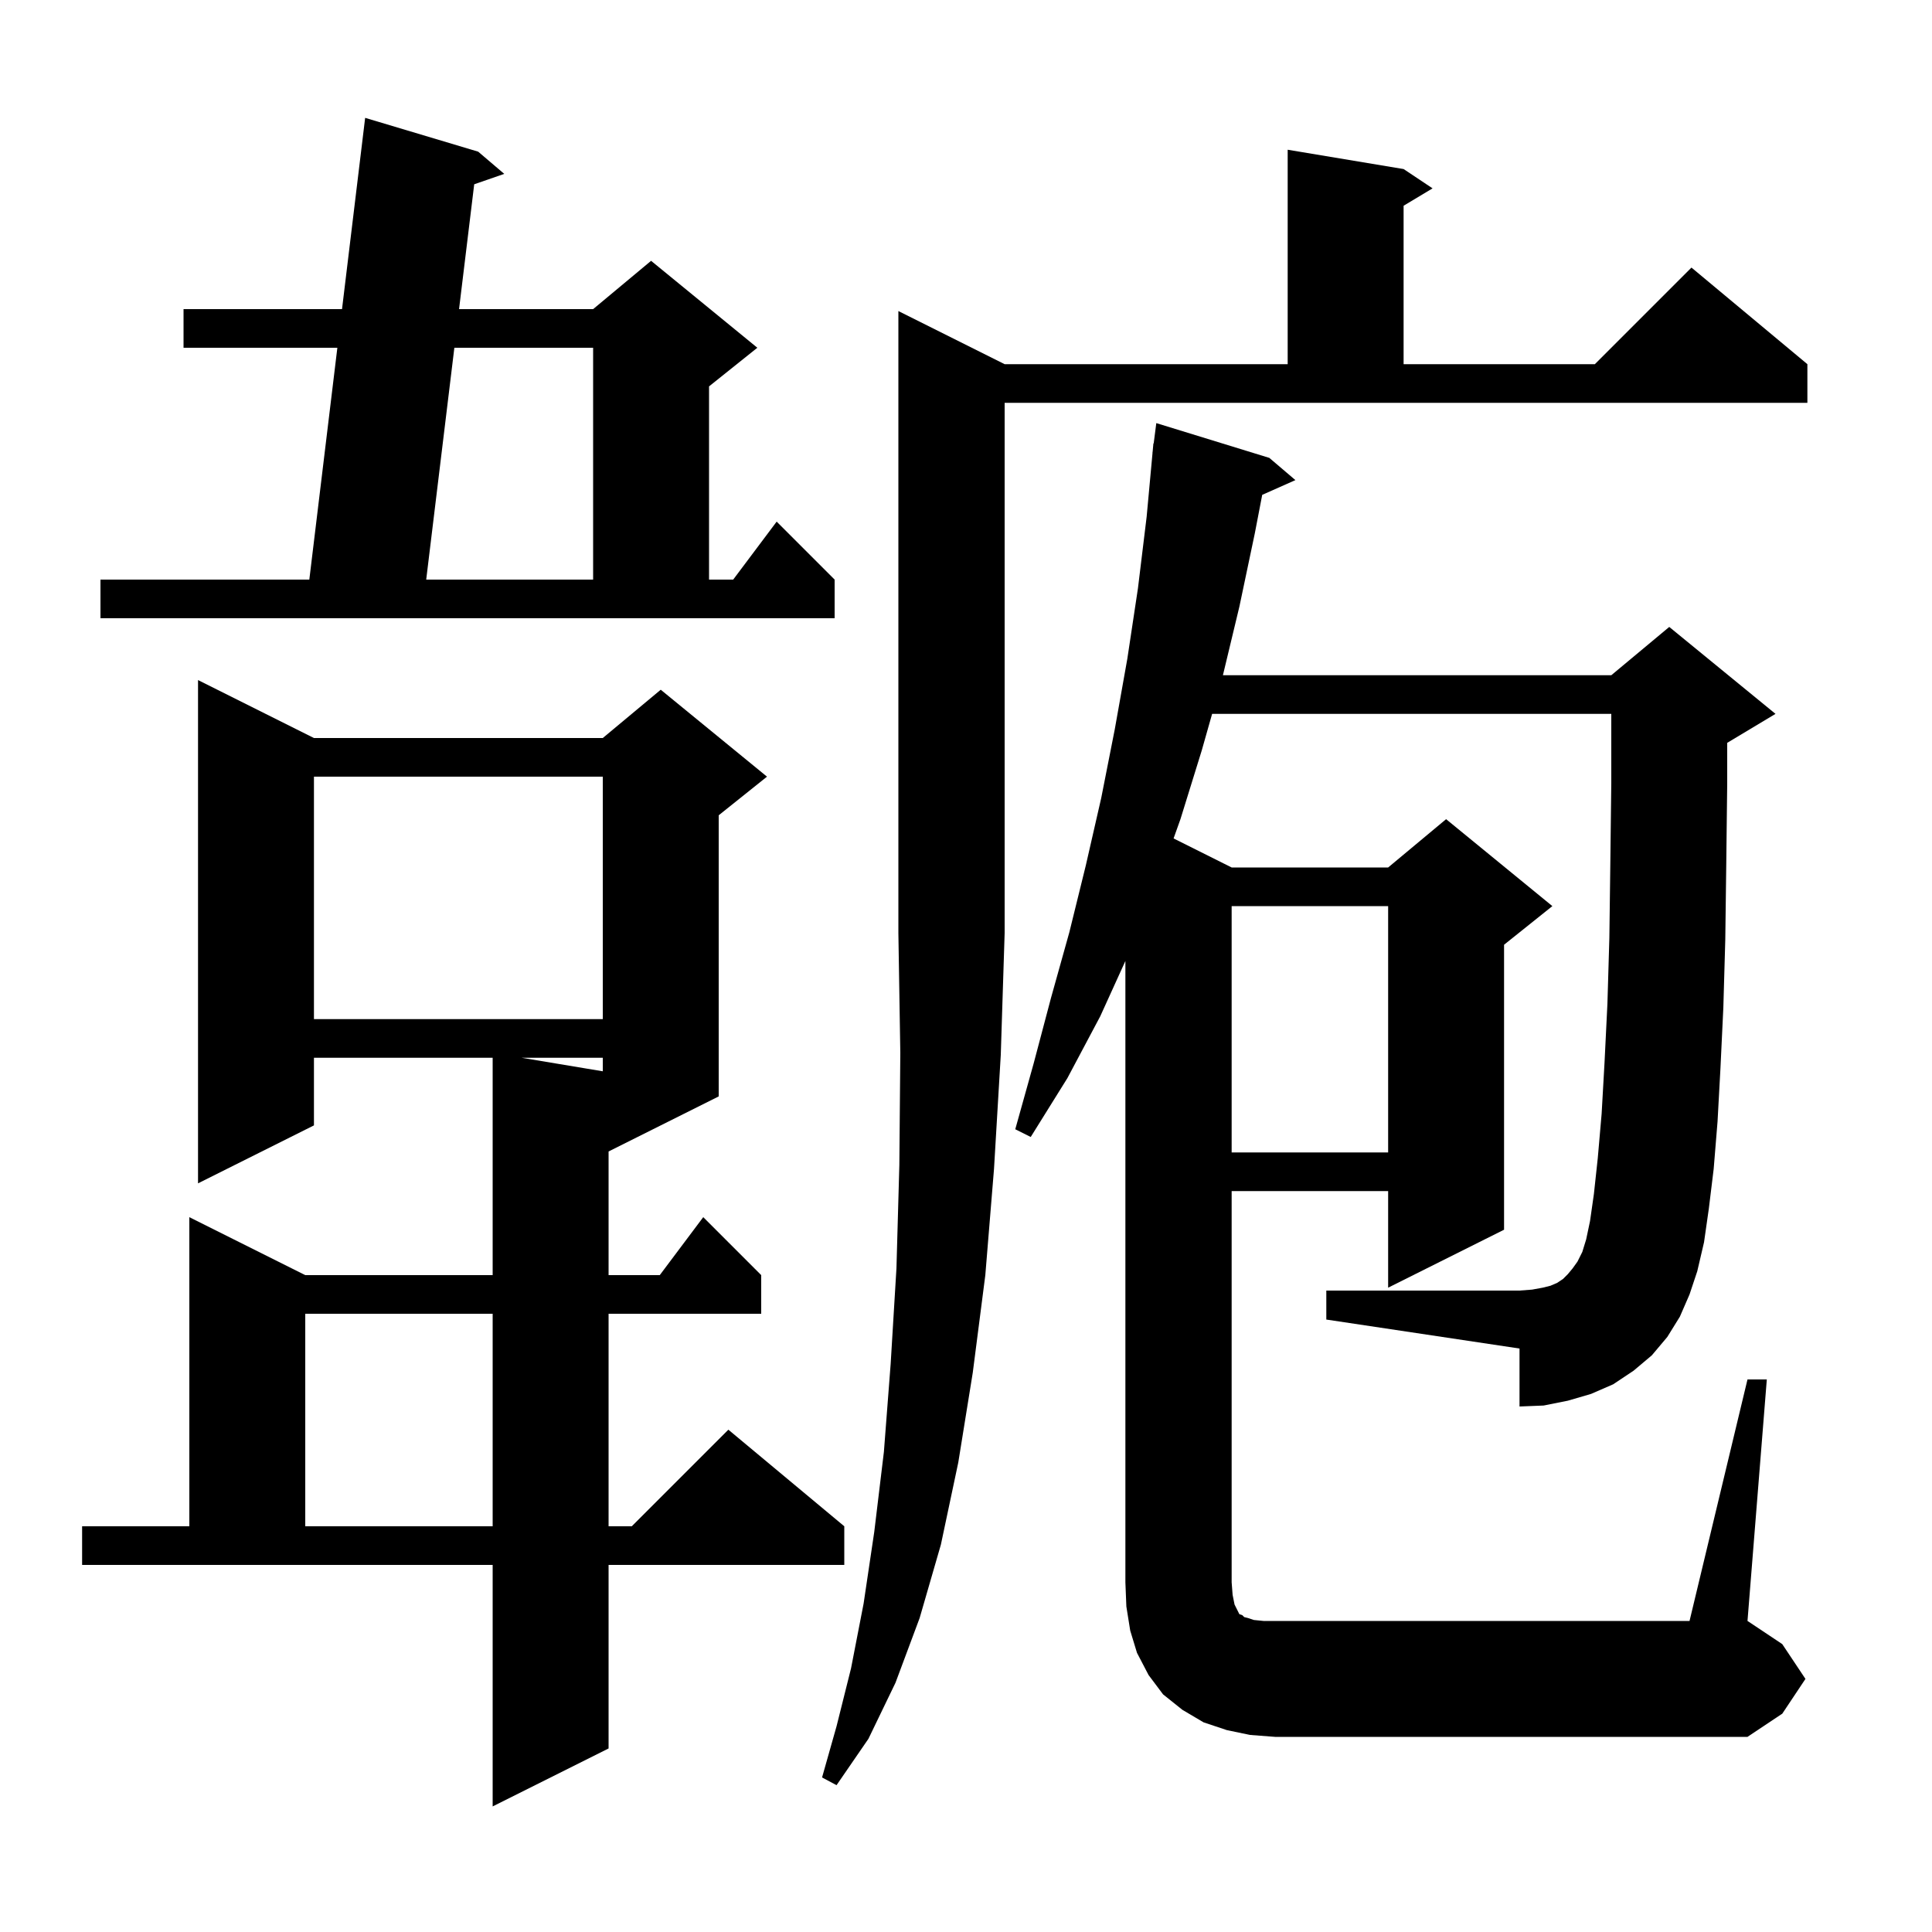 <svg xmlns="http://www.w3.org/2000/svg" xmlns:xlink="http://www.w3.org/1999/xlink" version="1.1" baseProfile="full" viewBox="0 0 200 200" width="200" height="200">
<g fill="black">
<path d="M 8.5 158.0 L 19.6 158.0 L 19.6 126.0 L 31.6 132.0 L 51.0 132.0 L 51.0 109.5 L 32.5 109.5 L 32.5 116.5 L 20.5 122.5 L 20.5 70.4 L 32.5 76.4 L 62.4 76.4 L 68.4 71.4 L 79.4 80.4 L 74.4 84.4 L 74.4 113.5 L 63.0 119.2 L 63.0 132.0 L 68.3 132.0 L 72.8 126.0 L 78.8 132.0 L 78.8 136.0 L 63.0 136.0 L 63.0 158.0 L 65.4 158.0 L 75.4 148.0 L 87.4 158.0 L 87.4 162.0 L 63.0 162.0 L 63.0 181.0 L 51.0 187.0 L 51.0 162.0 L 8.5 162.0 Z M 104.0 37.7 L 133.3 37.7 L 133.3 15.5 L 145.3 17.5 L 148.3 19.5 L 145.3 21.3 L 145.3 37.7 L 165.1 37.7 L 175.1 27.7 L 187.1 37.7 L 187.1 41.7 L 104.0 41.7 L 104.0 96.6 L 103.6 109.2 L 102.9 121.0 L 102.0 132.0 L 100.7 142.1 L 99.2 151.4 L 97.4 159.9 L 95.2 167.5 L 92.7 174.2 L 89.9 180.0 L 86.6 184.8 L 85.1 184.0 L 86.6 178.7 L 88.1 172.7 L 89.4 166.0 L 90.5 158.6 L 91.5 150.3 L 92.2 141.2 L 92.8 131.3 L 93.1 120.6 L 93.2 109.0 L 93.0 96.6 L 93.0 32.2 Z M 180.9 142.8 L 182.9 142.8 L 180.9 167.8 L 184.5 170.2 L 186.9 173.8 L 184.5 177.4 L 180.9 179.8 L 132.0 179.8 L 129.4 179.6 L 127.0 179.1 L 124.6 178.3 L 122.4 177.0 L 120.4 175.4 L 118.9 173.4 L 117.7 171.1 L 117.0 168.8 L 116.6 166.3 L 116.5 163.8 L 116.5 99.48 L 113.9 105.2 L 110.5 111.6 L 106.7 117.7 L 105.1 116.9 L 107.0 110.1 L 108.8 103.3 L 110.7 96.5 L 112.4 89.6 L 114.0 82.6 L 115.4 75.5 L 116.7 68.2 L 117.8 60.9 L 118.7 53.5 L 119.308 46.9 L 119.3 46.9 L 119.328 46.686 L 119.4 45.9 L 119.429 45.904 L 119.7 43.8 L 131.4 47.4 L 134.1 49.7 L 130.664 51.227 L 129.9 55.2 L 128.3 62.8 L 126.596 69.9 L 166.8 69.9 L 172.8 64.9 L 183.8 73.9 L 178.8 76.9 L 178.8 81.1 L 178.7 89.6 L 178.6 97.3 L 178.4 104.3 L 178.1 110.6 L 177.8 116.1 L 177.4 121.0 L 176.9 125.1 L 176.4 128.6 L 175.7 131.6 L 174.9 134.0 L 173.9 136.3 L 172.6 138.4 L 171.0 140.3 L 169.1 141.9 L 167.0 143.3 L 164.7 144.3 L 162.3 145.0 L 159.8 145.5 L 157.3 145.6 L 157.3 139.6 L 137.3 136.6 L 137.3 133.6 L 157.3 133.6 L 158.6 133.5 L 159.7 133.3 L 160.5 133.1 L 161.2 132.8 L 161.8 132.4 L 162.3 131.9 L 162.8 131.3 L 163.3 130.6 L 163.8 129.6 L 164.2 128.3 L 164.6 126.4 L 165.0 123.6 L 165.4 119.9 L 165.8 115.3 L 166.1 110.0 L 166.4 103.9 L 166.6 97.1 L 166.7 89.4 L 166.8 81.0 L 166.8 73.9 L 125.478 73.9 L 124.4 77.7 L 122.2 84.8 L 121.488 86.794 L 127.5 89.8 L 143.7 89.8 L 149.7 84.8 L 160.7 93.8 L 155.7 97.8 L 155.7 127.3 L 143.7 133.3 L 143.7 123.3 L 127.5 123.3 L 127.5 163.8 L 127.6 165.1 L 127.8 166.1 L 128.3 167.1 L 128.6 167.2 L 128.8 167.4 L 129.2 167.5 L 129.8 167.7 L 130.8 167.8 L 174.9 167.8 Z M 31.6 136.0 L 31.6 158.0 L 51.0 158.0 L 51.0 136.0 Z M 127.5 93.8 L 127.5 119.3 L 143.7 119.3 L 143.7 93.8 Z M 54.0 109.5 L 62.4 110.9 L 62.4 109.5 Z M 32.5 80.4 L 32.5 105.5 L 62.4 105.5 L 62.4 80.4 Z M 10.4 60.0 L 32.021 60.0 L 34.923 36.0 L 19.0 36.0 L 19.0 32.0 L 35.406 32.0 L 37.8 12.2 L 49.5 15.7 L 52.2 18.0 L 49.09 19.077 L 47.521 32.0 L 61.4 32.0 L 67.4 27.0 L 78.4 36.0 L 73.4 40.0 L 73.4 60.0 L 75.9 60.0 L 80.4 54.0 L 86.4 60.0 L 86.4 64.0 L 10.4 64.0 Z M 47.035 36.0 L 44.121 60.0 L 61.4 60.0 L 61.4 36.0 Z " />
</g>
</svg>

